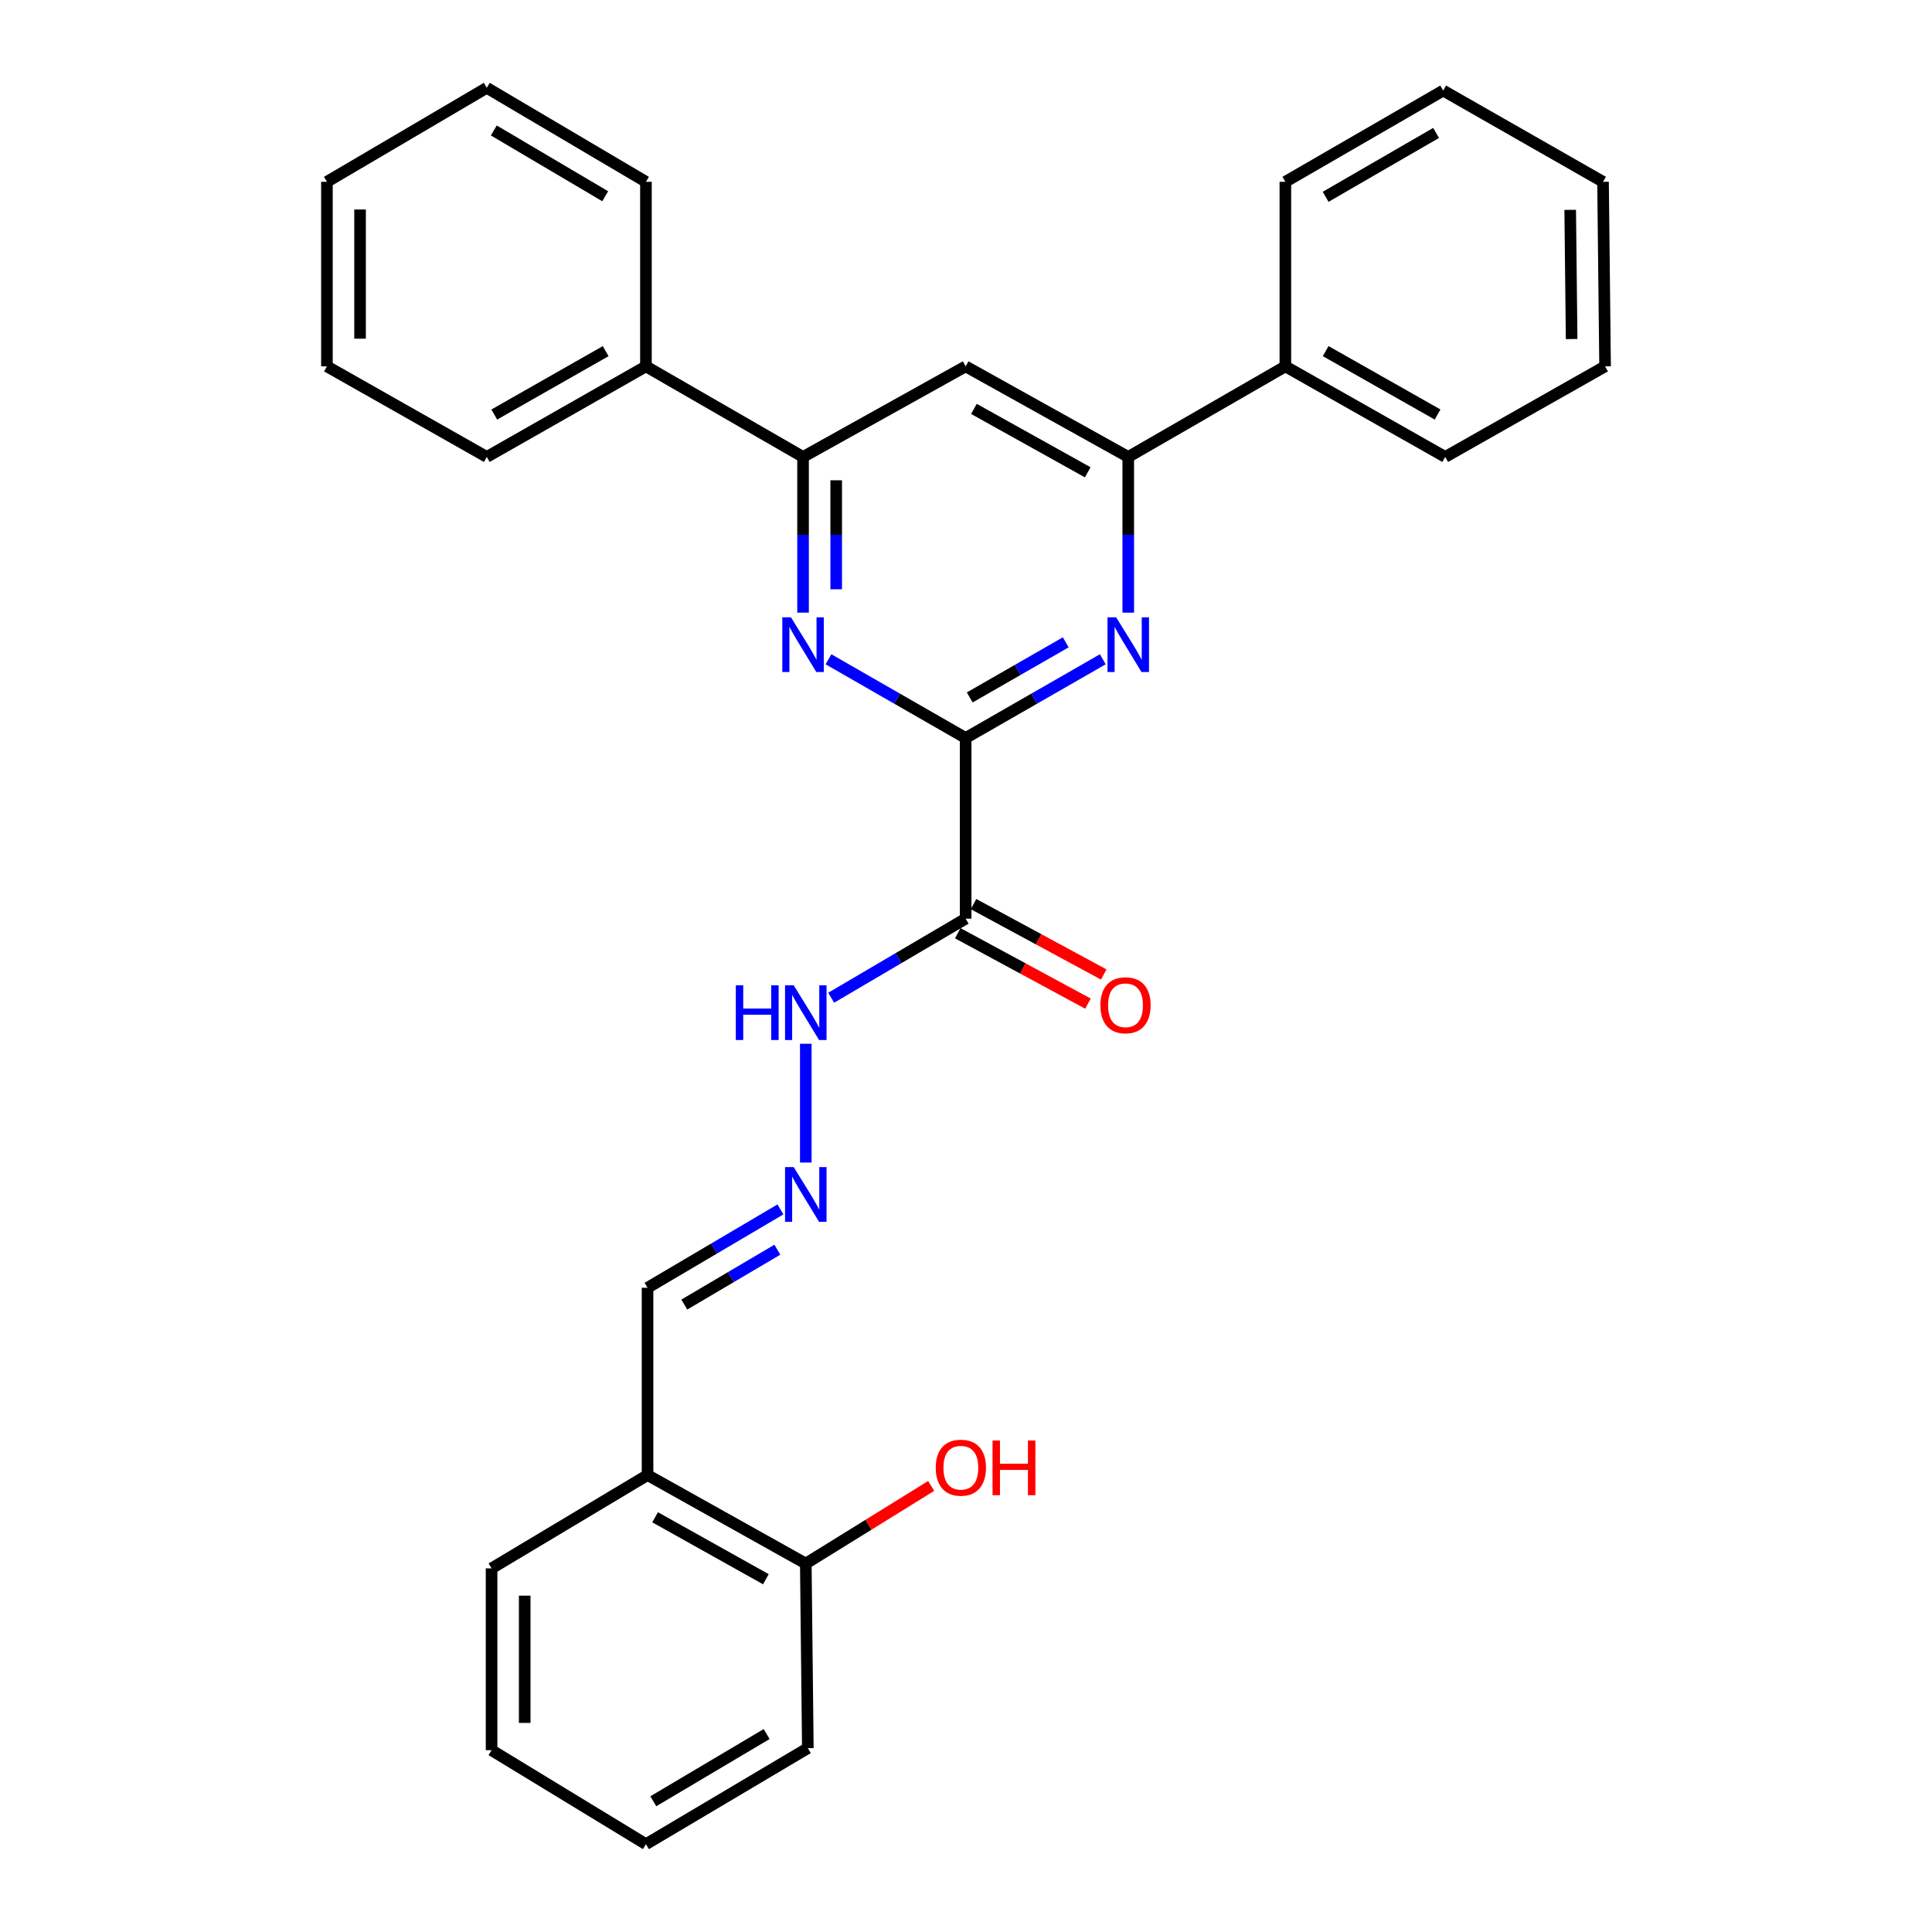 <?xml version='1.0' encoding='iso-8859-1'?>
<svg version='1.1' baseProfile='full'
              xmlns='http://www.w3.org/2000/svg'
                      xmlns:rdkit='http://www.rdkit.org/xml'
                      xmlns:xlink='http://www.w3.org/1999/xlink'
                  xml:space='preserve'
width='1000px' height='1000px' viewBox='0 0 1000 1000'>
<!-- END OF HEADER -->
<rect style='opacity:1.0;fill:#FFFFFF;stroke:none' width='1000' height='1000' x='0' y='0'> </rect>
<path class='bond-0' d='M 499.819,381.987 L 535.317,361.615' style='fill:none;fill-rule:evenodd;stroke:#000000;stroke-width:6px;stroke-linecap:butt;stroke-linejoin:miter;stroke-opacity:1' />
<path class='bond-0' d='M 535.317,361.615 L 570.815,341.243' style='fill:none;fill-rule:evenodd;stroke:#0000FF;stroke-width:6px;stroke-linecap:butt;stroke-linejoin:miter;stroke-opacity:1' />
<path class='bond-0' d='M 501.93,360.997 L 526.778,346.737' style='fill:none;fill-rule:evenodd;stroke:#000000;stroke-width:6px;stroke-linecap:butt;stroke-linejoin:miter;stroke-opacity:1' />
<path class='bond-0' d='M 526.778,346.737 L 551.627,332.476' style='fill:none;fill-rule:evenodd;stroke:#0000FF;stroke-width:6px;stroke-linecap:butt;stroke-linejoin:miter;stroke-opacity:1' />
<path class='bond-1' d='M 499.819,381.987 L 464.321,361.615' style='fill:none;fill-rule:evenodd;stroke:#000000;stroke-width:6px;stroke-linecap:butt;stroke-linejoin:miter;stroke-opacity:1' />
<path class='bond-1' d='M 464.321,361.615 L 428.823,341.243' style='fill:none;fill-rule:evenodd;stroke:#0000FF;stroke-width:6px;stroke-linecap:butt;stroke-linejoin:miter;stroke-opacity:1' />
<path class='bond-2' d='M 499.819,381.987 L 499.819,475.498' style='fill:none;fill-rule:evenodd;stroke:#000000;stroke-width:6px;stroke-linecap:butt;stroke-linejoin:miter;stroke-opacity:1' />
<path class='bond-3' d='M 583.981,317.098 L 583.981,276.803' style='fill:none;fill-rule:evenodd;stroke:#0000FF;stroke-width:6px;stroke-linecap:butt;stroke-linejoin:miter;stroke-opacity:1' />
<path class='bond-3' d='M 583.981,276.803 L 583.981,236.508' style='fill:none;fill-rule:evenodd;stroke:#000000;stroke-width:6px;stroke-linecap:butt;stroke-linejoin:miter;stroke-opacity:1' />
<path class='bond-4' d='M 415.657,317.098 L 415.657,276.803' style='fill:none;fill-rule:evenodd;stroke:#0000FF;stroke-width:6px;stroke-linecap:butt;stroke-linejoin:miter;stroke-opacity:1' />
<path class='bond-4' d='M 415.657,276.803 L 415.657,236.508' style='fill:none;fill-rule:evenodd;stroke:#000000;stroke-width:6px;stroke-linecap:butt;stroke-linejoin:miter;stroke-opacity:1' />
<path class='bond-4' d='M 432.812,305.009 L 432.812,276.803' style='fill:none;fill-rule:evenodd;stroke:#0000FF;stroke-width:6px;stroke-linecap:butt;stroke-linejoin:miter;stroke-opacity:1' />
<path class='bond-4' d='M 432.812,276.803 L 432.812,248.596' style='fill:none;fill-rule:evenodd;stroke:#000000;stroke-width:6px;stroke-linecap:butt;stroke-linejoin:miter;stroke-opacity:1' />
<path class='bond-7' d='M 499.819,475.498 L 465.018,495.961' style='fill:none;fill-rule:evenodd;stroke:#000000;stroke-width:6px;stroke-linecap:butt;stroke-linejoin:miter;stroke-opacity:1' />
<path class='bond-7' d='M 465.018,495.961 L 430.217,516.424' style='fill:none;fill-rule:evenodd;stroke:#0000FF;stroke-width:6px;stroke-linecap:butt;stroke-linejoin:miter;stroke-opacity:1' />
<path class='bond-9' d='M 495.739,483.042 L 529.434,501.264' style='fill:none;fill-rule:evenodd;stroke:#000000;stroke-width:6px;stroke-linecap:butt;stroke-linejoin:miter;stroke-opacity:1' />
<path class='bond-9' d='M 529.434,501.264 L 563.129,519.485' style='fill:none;fill-rule:evenodd;stroke:#FF0000;stroke-width:6px;stroke-linecap:butt;stroke-linejoin:miter;stroke-opacity:1' />
<path class='bond-9' d='M 503.899,467.953 L 537.594,486.174' style='fill:none;fill-rule:evenodd;stroke:#000000;stroke-width:6px;stroke-linecap:butt;stroke-linejoin:miter;stroke-opacity:1' />
<path class='bond-9' d='M 537.594,486.174 L 571.289,504.396' style='fill:none;fill-rule:evenodd;stroke:#FF0000;stroke-width:6px;stroke-linecap:butt;stroke-linejoin:miter;stroke-opacity:1' />
<path class='bond-11' d='M 583.981,236.508 L 665.302,189.628' style='fill:none;fill-rule:evenodd;stroke:#000000;stroke-width:6px;stroke-linecap:butt;stroke-linejoin:miter;stroke-opacity:1' />
<path class='bond-29' d='M 583.981,236.508 L 499.819,189.628' style='fill:none;fill-rule:evenodd;stroke:#000000;stroke-width:6px;stroke-linecap:butt;stroke-linejoin:miter;stroke-opacity:1' />
<path class='bond-29' d='M 563.009,244.462 L 504.096,211.647' style='fill:none;fill-rule:evenodd;stroke:#000000;stroke-width:6px;stroke-linecap:butt;stroke-linejoin:miter;stroke-opacity:1' />
<path class='bond-5' d='M 415.657,236.508 L 499.819,189.628' style='fill:none;fill-rule:evenodd;stroke:#000000;stroke-width:6px;stroke-linecap:butt;stroke-linejoin:miter;stroke-opacity:1' />
<path class='bond-10' d='M 415.657,236.508 L 334.336,189.628' style='fill:none;fill-rule:evenodd;stroke:#000000;stroke-width:6px;stroke-linecap:butt;stroke-linejoin:miter;stroke-opacity:1' />
<path class='bond-6' d='M 417.077,601.739 L 417.077,540.249' style='fill:none;fill-rule:evenodd;stroke:#0000FF;stroke-width:6px;stroke-linecap:butt;stroke-linejoin:miter;stroke-opacity:1' />
<path class='bond-13' d='M 403.96,625.986 L 369.562,646.268' style='fill:none;fill-rule:evenodd;stroke:#0000FF;stroke-width:6px;stroke-linecap:butt;stroke-linejoin:miter;stroke-opacity:1' />
<path class='bond-13' d='M 369.562,646.268 L 335.165,666.551' style='fill:none;fill-rule:evenodd;stroke:#000000;stroke-width:6px;stroke-linecap:butt;stroke-linejoin:miter;stroke-opacity:1' />
<path class='bond-13' d='M 402.354,646.848 L 378.275,661.045' style='fill:none;fill-rule:evenodd;stroke:#0000FF;stroke-width:6px;stroke-linecap:butt;stroke-linejoin:miter;stroke-opacity:1' />
<path class='bond-13' d='M 378.275,661.045 L 354.197,675.243' style='fill:none;fill-rule:evenodd;stroke:#000000;stroke-width:6px;stroke-linecap:butt;stroke-linejoin:miter;stroke-opacity:1' />
<path class='bond-8' d='M 335.165,763.492 L 335.165,666.551' style='fill:none;fill-rule:evenodd;stroke:#000000;stroke-width:6px;stroke-linecap:butt;stroke-linejoin:miter;stroke-opacity:1' />
<path class='bond-12' d='M 335.165,763.492 L 417.077,809.304' style='fill:none;fill-rule:evenodd;stroke:#000000;stroke-width:6px;stroke-linecap:butt;stroke-linejoin:miter;stroke-opacity:1' />
<path class='bond-12' d='M 339.078,785.336 L 396.417,817.405' style='fill:none;fill-rule:evenodd;stroke:#000000;stroke-width:6px;stroke-linecap:butt;stroke-linejoin:miter;stroke-opacity:1' />
<path class='bond-15' d='M 335.165,763.492 L 254.434,811.792' style='fill:none;fill-rule:evenodd;stroke:#000000;stroke-width:6px;stroke-linecap:butt;stroke-linejoin:miter;stroke-opacity:1' />
<path class='bond-17' d='M 334.336,189.628 L 251.956,236.508' style='fill:none;fill-rule:evenodd;stroke:#000000;stroke-width:6px;stroke-linecap:butt;stroke-linejoin:miter;stroke-opacity:1' />
<path class='bond-17' d='M 313.494,181.751 L 255.829,214.566' style='fill:none;fill-rule:evenodd;stroke:#000000;stroke-width:6px;stroke-linecap:butt;stroke-linejoin:miter;stroke-opacity:1' />
<path class='bond-18' d='M 334.336,189.628 L 334.336,94.106' style='fill:none;fill-rule:evenodd;stroke:#000000;stroke-width:6px;stroke-linecap:butt;stroke-linejoin:miter;stroke-opacity:1' />
<path class='bond-19' d='M 665.302,189.628 L 748.044,236.508' style='fill:none;fill-rule:evenodd;stroke:#000000;stroke-width:6px;stroke-linecap:butt;stroke-linejoin:miter;stroke-opacity:1' />
<path class='bond-19' d='M 686.17,181.735 L 744.089,214.55' style='fill:none;fill-rule:evenodd;stroke:#000000;stroke-width:6px;stroke-linecap:butt;stroke-linejoin:miter;stroke-opacity:1' />
<path class='bond-20' d='M 665.302,189.628 L 665.302,94.106' style='fill:none;fill-rule:evenodd;stroke:#000000;stroke-width:6px;stroke-linecap:butt;stroke-linejoin:miter;stroke-opacity:1' />
<path class='bond-14' d='M 417.077,809.304 L 449.529,789.206' style='fill:none;fill-rule:evenodd;stroke:#000000;stroke-width:6px;stroke-linecap:butt;stroke-linejoin:miter;stroke-opacity:1' />
<path class='bond-14' d='M 449.529,789.206 L 481.981,769.108' style='fill:none;fill-rule:evenodd;stroke:#FF0000;stroke-width:6px;stroke-linecap:butt;stroke-linejoin:miter;stroke-opacity:1' />
<path class='bond-16' d='M 417.077,809.304 L 418.135,904.836' style='fill:none;fill-rule:evenodd;stroke:#000000;stroke-width:6px;stroke-linecap:butt;stroke-linejoin:miter;stroke-opacity:1' />
<path class='bond-21' d='M 254.434,811.792 L 254.434,905.894' style='fill:none;fill-rule:evenodd;stroke:#000000;stroke-width:6px;stroke-linecap:butt;stroke-linejoin:miter;stroke-opacity:1' />
<path class='bond-21' d='M 271.588,825.907 L 271.588,891.778' style='fill:none;fill-rule:evenodd;stroke:#000000;stroke-width:6px;stroke-linecap:butt;stroke-linejoin:miter;stroke-opacity:1' />
<path class='bond-32' d='M 418.135,904.836 L 334.336,954.545' style='fill:none;fill-rule:evenodd;stroke:#000000;stroke-width:6px;stroke-linecap:butt;stroke-linejoin:miter;stroke-opacity:1' />
<path class='bond-32' d='M 396.813,897.538 L 338.154,932.335' style='fill:none;fill-rule:evenodd;stroke:#000000;stroke-width:6px;stroke-linecap:butt;stroke-linejoin:miter;stroke-opacity:1' />
<path class='bond-25' d='M 251.956,236.508 L 169.214,189.628' style='fill:none;fill-rule:evenodd;stroke:#000000;stroke-width:6px;stroke-linecap:butt;stroke-linejoin:miter;stroke-opacity:1' />
<path class='bond-26' d='M 334.336,94.106 L 251.956,45.455' style='fill:none;fill-rule:evenodd;stroke:#000000;stroke-width:6px;stroke-linecap:butt;stroke-linejoin:miter;stroke-opacity:1' />
<path class='bond-26' d='M 313.255,101.58 L 255.59,67.523' style='fill:none;fill-rule:evenodd;stroke:#000000;stroke-width:6px;stroke-linecap:butt;stroke-linejoin:miter;stroke-opacity:1' />
<path class='bond-23' d='M 748.044,236.508 L 830.786,189.628' style='fill:none;fill-rule:evenodd;stroke:#000000;stroke-width:6px;stroke-linecap:butt;stroke-linejoin:miter;stroke-opacity:1' />
<path class='bond-22' d='M 665.302,94.106 L 746.986,46.875' style='fill:none;fill-rule:evenodd;stroke:#000000;stroke-width:6px;stroke-linecap:butt;stroke-linejoin:miter;stroke-opacity:1' />
<path class='bond-22' d='M 686.142,101.872 L 743.32,68.81' style='fill:none;fill-rule:evenodd;stroke:#000000;stroke-width:6px;stroke-linecap:butt;stroke-linejoin:miter;stroke-opacity:1' />
<path class='bond-24' d='M 254.434,905.894 L 334.336,954.545' style='fill:none;fill-rule:evenodd;stroke:#000000;stroke-width:6px;stroke-linecap:butt;stroke-linejoin:miter;stroke-opacity:1' />
<path class='bond-27' d='M 746.986,46.875 L 829.728,94.106' style='fill:none;fill-rule:evenodd;stroke:#000000;stroke-width:6px;stroke-linecap:butt;stroke-linejoin:miter;stroke-opacity:1' />
<path class='bond-31' d='M 830.786,189.628 L 829.728,94.106' style='fill:none;fill-rule:evenodd;stroke:#000000;stroke-width:6px;stroke-linecap:butt;stroke-linejoin:miter;stroke-opacity:1' />
<path class='bond-31' d='M 813.473,175.49 L 812.733,108.625' style='fill:none;fill-rule:evenodd;stroke:#000000;stroke-width:6px;stroke-linecap:butt;stroke-linejoin:miter;stroke-opacity:1' />
<path class='bond-30' d='M 169.214,189.628 L 169.214,94.106' style='fill:none;fill-rule:evenodd;stroke:#000000;stroke-width:6px;stroke-linecap:butt;stroke-linejoin:miter;stroke-opacity:1' />
<path class='bond-30' d='M 186.369,175.3 L 186.369,108.435' style='fill:none;fill-rule:evenodd;stroke:#000000;stroke-width:6px;stroke-linecap:butt;stroke-linejoin:miter;stroke-opacity:1' />
<path class='bond-28' d='M 251.956,45.455 L 169.214,94.106' style='fill:none;fill-rule:evenodd;stroke:#000000;stroke-width:6px;stroke-linecap:butt;stroke-linejoin:miter;stroke-opacity:1' />
<path  class='atom-1' d='M 577.721 319.528
L 587.001 334.528
Q 587.921 336.008, 589.401 338.688
Q 590.881 341.368, 590.961 341.528
L 590.961 319.528
L 594.721 319.528
L 594.721 347.848
L 590.841 347.848
L 580.881 331.448
Q 579.721 329.528, 578.481 327.328
Q 577.281 325.128, 576.921 324.448
L 576.921 347.848
L 573.241 347.848
L 573.241 319.528
L 577.721 319.528
' fill='#0000FF'/>
<path  class='atom-2' d='M 409.397 319.528
L 418.677 334.528
Q 419.597 336.008, 421.077 338.688
Q 422.557 341.368, 422.637 341.528
L 422.637 319.528
L 426.397 319.528
L 426.397 347.848
L 422.517 347.848
L 412.557 331.448
Q 411.397 329.528, 410.157 327.328
Q 408.957 325.128, 408.597 324.448
L 408.597 347.848
L 404.917 347.848
L 404.917 319.528
L 409.397 319.528
' fill='#0000FF'/>
<path  class='atom-7' d='M 410.817 604.091
L 420.097 619.091
Q 421.017 620.571, 422.497 623.251
Q 423.977 625.931, 424.057 626.091
L 424.057 604.091
L 427.817 604.091
L 427.817 632.411
L 423.937 632.411
L 413.977 616.011
Q 412.817 614.091, 411.577 611.891
Q 410.377 609.691, 410.017 609.011
L 410.017 632.411
L 406.337 632.411
L 406.337 604.091
L 410.817 604.091
' fill='#0000FF'/>
<path  class='atom-8' d='M 380.857 509.99
L 384.697 509.99
L 384.697 522.03
L 399.177 522.03
L 399.177 509.99
L 403.017 509.99
L 403.017 538.31
L 399.177 538.31
L 399.177 525.23
L 384.697 525.23
L 384.697 538.31
L 380.857 538.31
L 380.857 509.99
' fill='#0000FF'/>
<path  class='atom-8' d='M 410.817 509.99
L 420.097 524.99
Q 421.017 526.47, 422.497 529.15
Q 423.977 531.83, 424.057 531.99
L 424.057 509.99
L 427.817 509.99
L 427.817 538.31
L 423.937 538.31
L 413.977 521.91
Q 412.817 519.99, 411.577 517.79
Q 410.377 515.59, 410.017 514.91
L 410.017 538.31
L 406.337 538.31
L 406.337 509.99
L 410.817 509.99
' fill='#0000FF'/>
<path  class='atom-10' d='M 569.561 520.322
Q 569.561 513.522, 572.921 509.722
Q 576.281 505.922, 582.561 505.922
Q 588.841 505.922, 592.201 509.722
Q 595.561 513.522, 595.561 520.322
Q 595.561 527.202, 592.161 531.122
Q 588.761 535.002, 582.561 535.002
Q 576.321 535.002, 572.921 531.122
Q 569.561 527.242, 569.561 520.322
M 582.561 531.802
Q 586.881 531.802, 589.201 528.922
Q 591.561 526.002, 591.561 520.322
Q 591.561 514.762, 589.201 511.962
Q 586.881 509.122, 582.561 509.122
Q 578.241 509.122, 575.881 511.922
Q 573.561 514.722, 573.561 520.322
Q 573.561 526.042, 575.881 528.922
Q 578.241 531.802, 582.561 531.802
' fill='#FF0000'/>
<path  class='atom-15' d='M 484.341 759.675
Q 484.341 752.875, 487.701 749.075
Q 491.061 745.275, 497.341 745.275
Q 503.621 745.275, 506.981 749.075
Q 510.341 752.875, 510.341 759.675
Q 510.341 766.555, 506.941 770.475
Q 503.541 774.355, 497.341 774.355
Q 491.101 774.355, 487.701 770.475
Q 484.341 766.595, 484.341 759.675
M 497.341 771.155
Q 501.661 771.155, 503.981 768.275
Q 506.341 765.355, 506.341 759.675
Q 506.341 754.115, 503.981 751.315
Q 501.661 748.475, 497.341 748.475
Q 493.021 748.475, 490.661 751.275
Q 488.341 754.075, 488.341 759.675
Q 488.341 765.395, 490.661 768.275
Q 493.021 771.155, 497.341 771.155
' fill='#FF0000'/>
<path  class='atom-15' d='M 513.741 745.595
L 517.581 745.595
L 517.581 757.635
L 532.061 757.635
L 532.061 745.595
L 535.901 745.595
L 535.901 773.915
L 532.061 773.915
L 532.061 760.835
L 517.581 760.835
L 517.581 773.915
L 513.741 773.915
L 513.741 745.595
' fill='#FF0000'/>
</svg>
